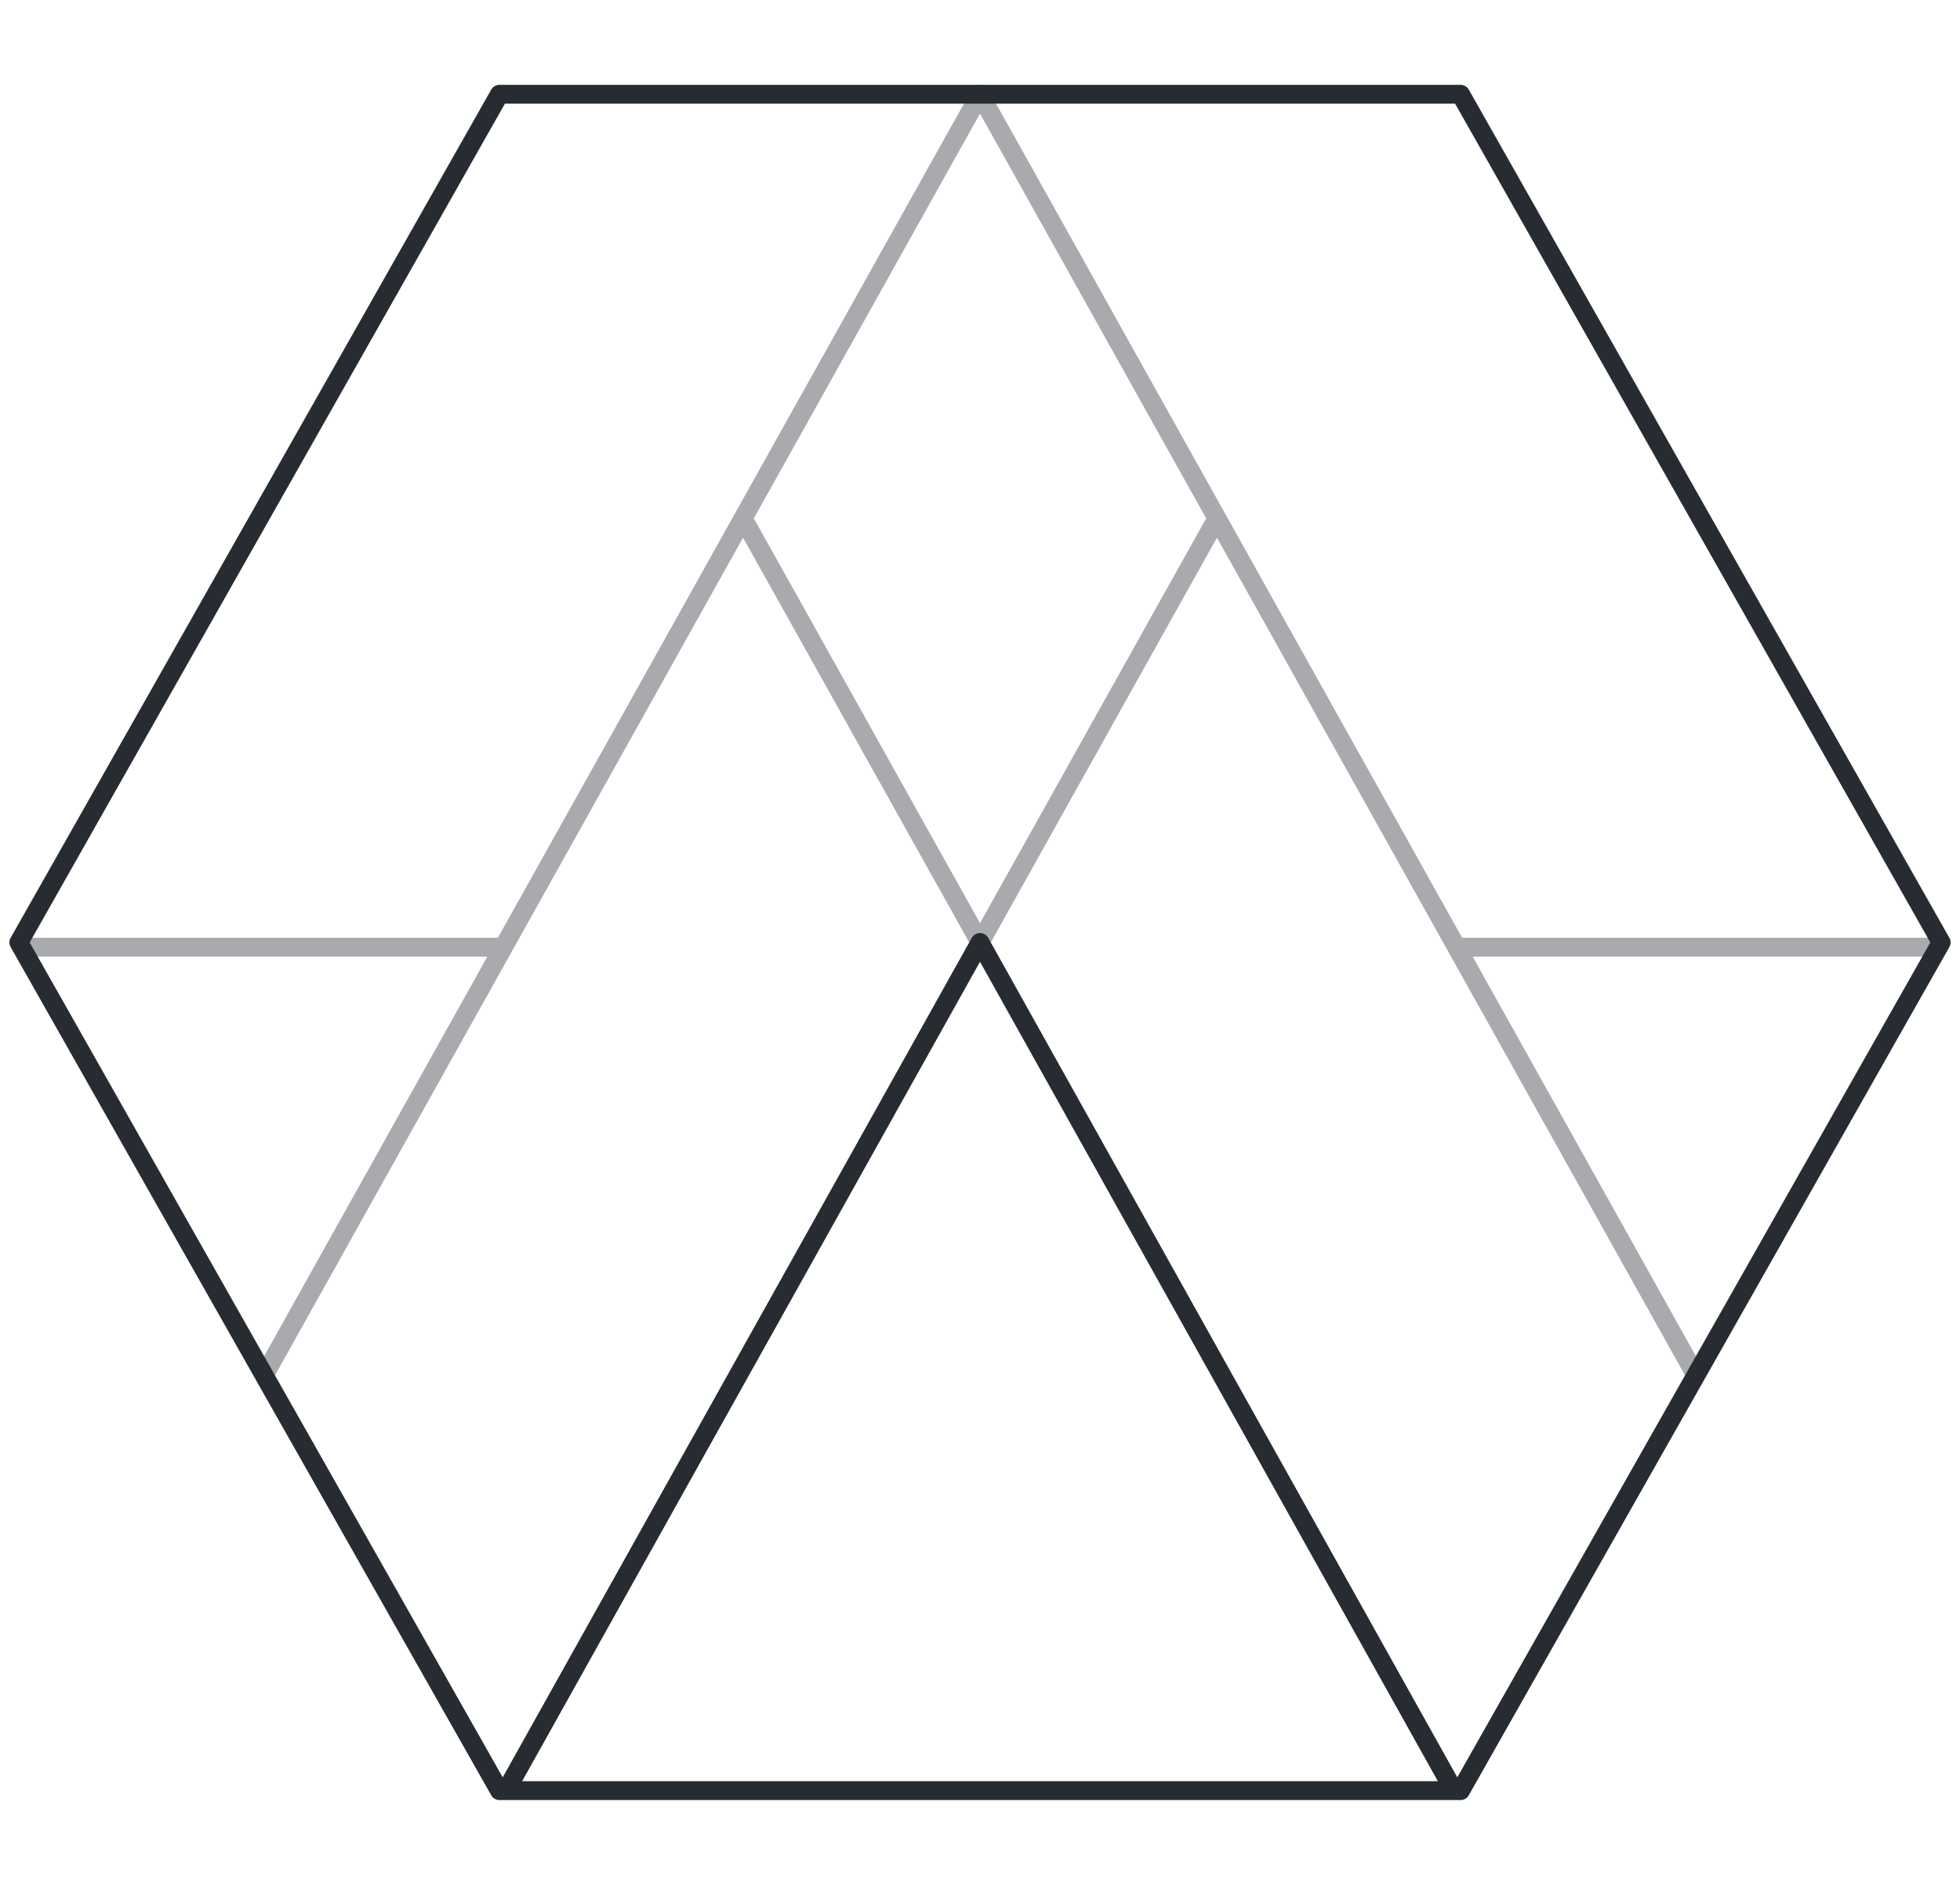 <svg width="104" height="100" viewBox="0 0 104 100" fill="none" xmlns="http://www.w3.org/2000/svg">
<path d="M90 73L77.287 50.25M14 73L26.713 50.25M64.573 27.5L52 50L39.426 27.5M64.573 27.5L52 5L39.426 27.5M64.573 27.5L77.287 50.25M39.426 27.5L26.713 50.25M77.287 50.25H103M26.713 50.25H1" stroke="#272B32" stroke-opacity="0.4" stroke-linejoin="round"/>
<path d="M77.147 95L52 50L26.853 95M103 50L77.5 5L26.5 5L1 50L26.5 95H77.5L103 50Z" stroke="#272B32" stroke-linejoin="round"/>
</svg>
